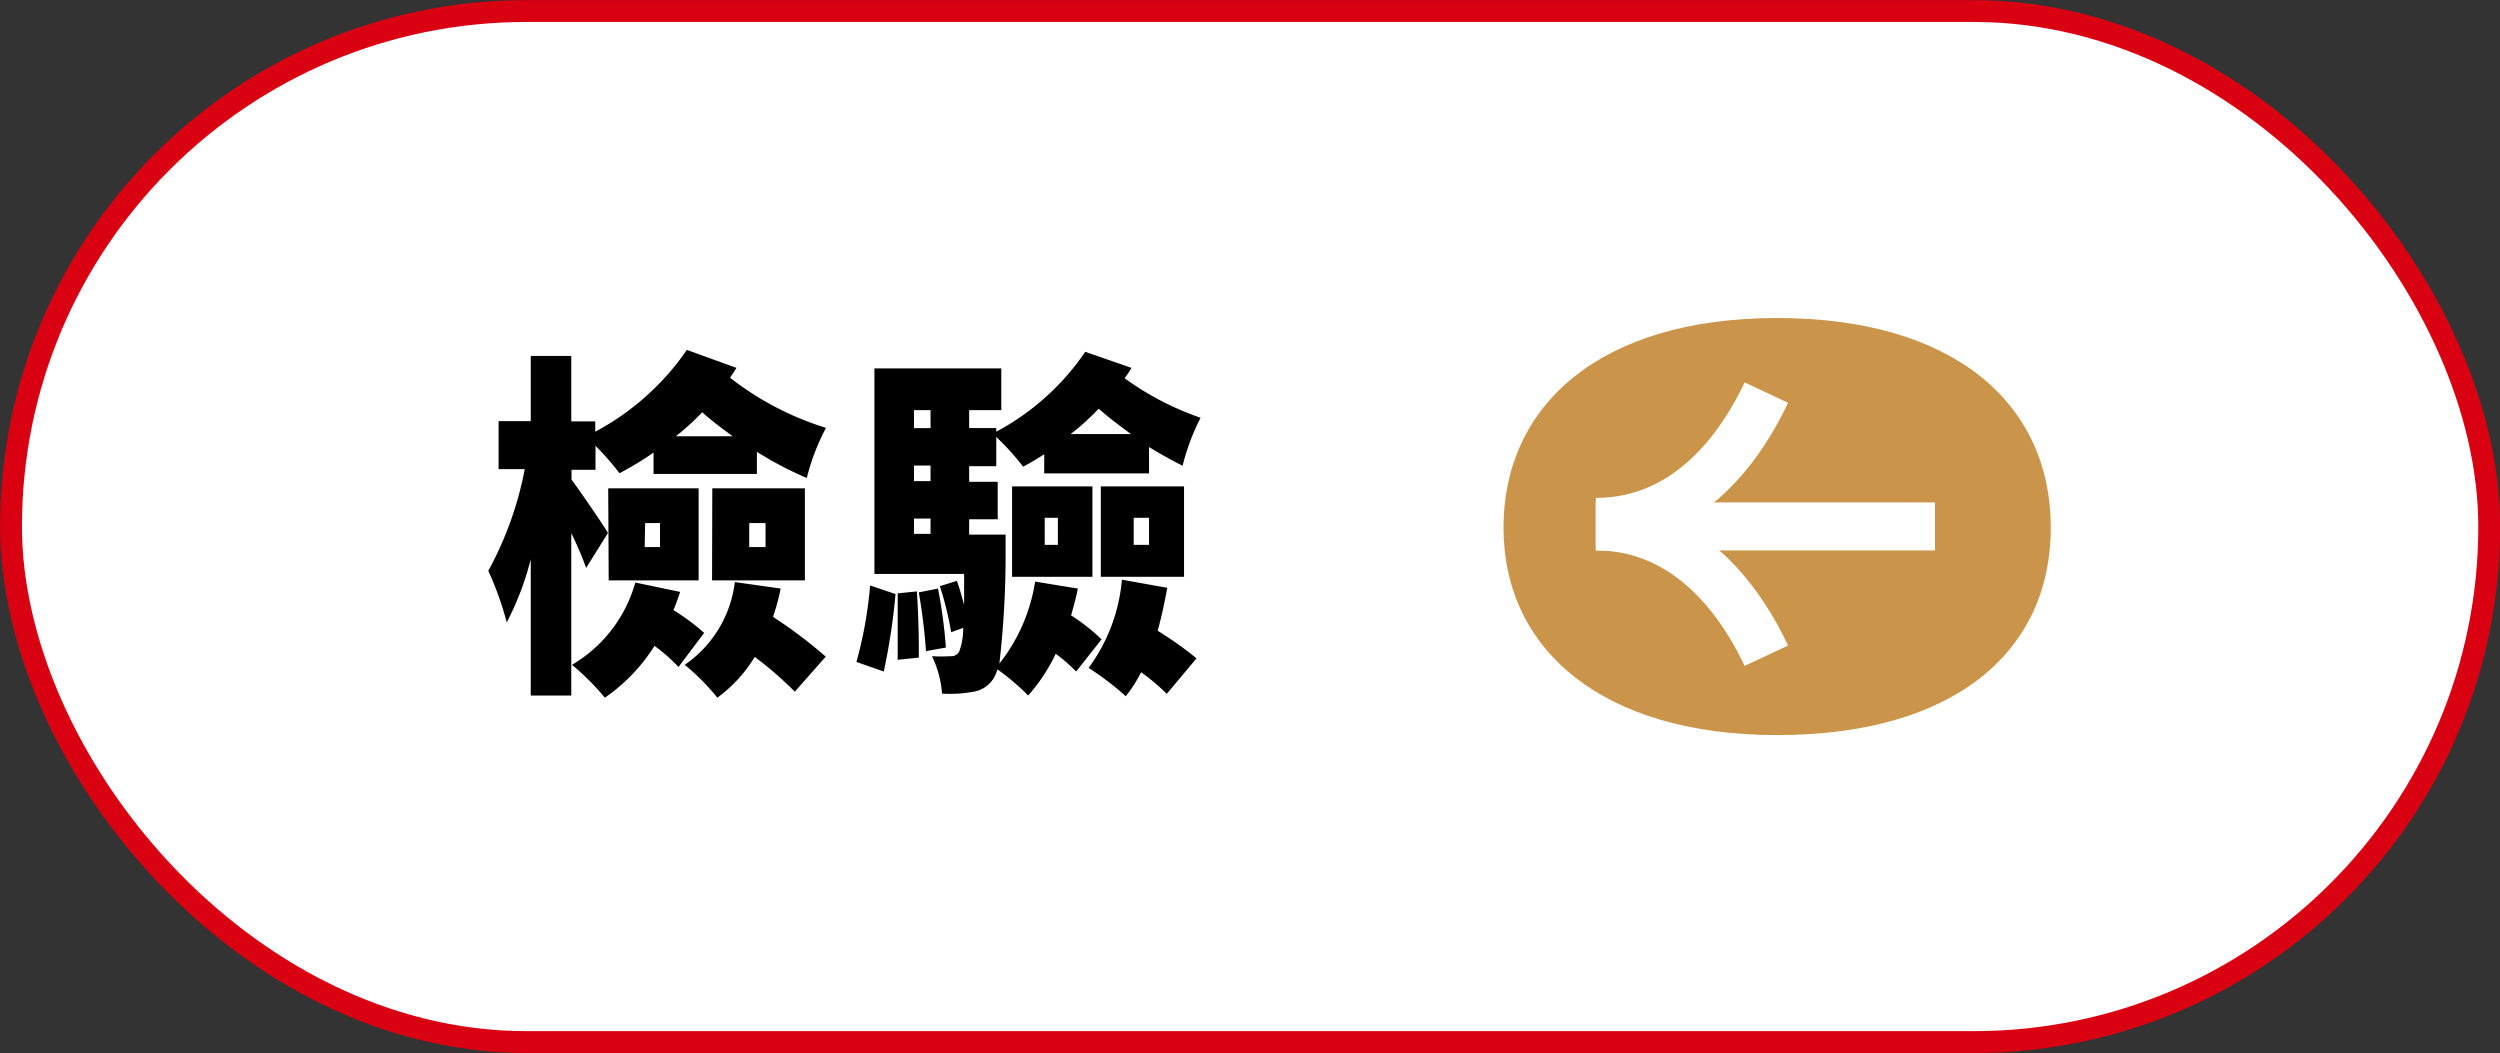 <svg xmlns="http://www.w3.org/2000/svg" width="104.24" height="43.91" viewBox="0 0 104.24 43.91">
  <rect x="0" y="0" width="104.24" height="43.91" fill="#333333" stroke="none"/>
  <g id="圖層_2" data-name="圖層 2">
    <g id="圖層_1-2" data-name="圖層 1">
      <g>
        <rect x="0.46" y="0.46" width="103.33" height="42.99" rx="21.5" fill="#fff" stroke="#d90012" stroke-miterlimit="10" stroke-width="0.91"/>
        <g>
          <g>
            <path d="M24.44,23.68a13.92,13.92,0,0,0-.62-1.45V29H22.13V23.32a12.08,12.08,0,0,1-1,2.63,13.41,13.41,0,0,0-.77-2.15,14.4,14.4,0,0,0,1.52-4.24H20.79v-2h1.34V14.84h1.69v2.73h1V18a10.8,10.8,0,0,0,3.82-3.41l2.07.75-.27.41a12.5,12.5,0,0,0,4,2.09,9.19,9.19,0,0,0-.8,2.09,14.75,14.75,0,0,1-2.08-1.09v.92H27.25v-.89a12.49,12.49,0,0,1-1.42.86,11.29,11.29,0,0,0-1-1.14v1h-1V20c.35.46,1.31,1.87,1.52,2.22Zm3.92,1c-.09.27-.18.52-.28.76a8.86,8.86,0,0,1,1.28.95l-1.07,1.42a7.06,7.06,0,0,0-1-.88,7.37,7.37,0,0,1-2.07,2.16,10.43,10.43,0,0,0-1.37-1.37,5.79,5.79,0,0,0,2.64-3.43Zm-3-4.32h3.77V24.2H25.38Zm1.52,2.45h.64v-1H26.9Zm3.67-4.62c-.45-.33-.88-.65-1.27-1a10.44,10.44,0,0,1-1.1,1Zm2,6.35a8.49,8.49,0,0,1-.32,1.18,19.26,19.26,0,0,1,2.2,1.66l-1.29,1.46a15.1,15.1,0,0,0-1.67-1.45,5.9,5.9,0,0,1-1.56,1.7,9.26,9.26,0,0,0-1.36-1.37,4.89,4.89,0,0,0,2.09-3.45Zm-2.85-4.18h3.86V24.2H29.69Zm1.54,2.45h.68v-1h-.68Z"/>
            <path d="M35.71,27.6a17.22,17.22,0,0,0,.57-3.19l1.06.36A26.62,26.62,0,0,1,36.85,28Zm9.23-3.06c-.07.39-.18.76-.28,1.12a7.9,7.9,0,0,1,1.27,1L44.87,28a6.81,6.81,0,0,0-.85-.74A7.44,7.44,0,0,1,42.87,29a9.58,9.58,0,0,0-1.28-1.09,1.61,1.61,0,0,1-.17.39,1.23,1.23,0,0,1-.88.55,5.28,5.28,0,0,1-1.26.07,4.35,4.35,0,0,0-.42-1.56,6.05,6.05,0,0,0,.76,0,.38.38,0,0,0,.37-.18,2.7,2.7,0,0,0,.17-1l-.5.18a13.68,13.68,0,0,0-.47-1.92l.71-.22c.11.31.21.67.3,1,0-.35,0-.79,0-1.29H36.46V15.36h5.29V17.1H40.41v.75h1.13V18a10.41,10.41,0,0,0,3.71-3.33l1.93.67a4,4,0,0,1-.29.43,12.1,12.1,0,0,0,3.17,1.65,9.14,9.14,0,0,0-.75,2c-.46-.23-.94-.5-1.4-.78v1.1H43.54v-.8c-.28.18-.58.36-.88.52a10.19,10.19,0,0,0-1.12-1.24v1.22H40.41v.65H41.6v1.56H40.41v.64h1.52s0,.45,0,.64a39.87,39.87,0,0,1-.26,4.74,7.29,7.29,0,0,0,1.49-3.42Zm-6.71.12c.06.88.09,2,.08,2.76l-.88.09c0-.76,0-1.89,0-2.77Zm-.12-7.56v.75h.69V17.1Zm.69,2.31h-.69v.65h.69Zm-.69,2.85h.69v-.64h-.69Zm1,2.28A20.82,20.82,0,0,1,39.44,27l-.83.15a23.63,23.63,0,0,0-.3-2.45Zm3.09-4.26h3.35v3.77H42.2Zm1.36,2.44h.55V21.59h-.55Zm3.6-4.62c-.47-.34-.94-.7-1.35-1.06a9.82,9.82,0,0,1-1.17,1.06Zm1.51,6.41c-.11.61-.24,1.21-.4,1.79a15.12,15.12,0,0,1,1.62,1.15l-1.24,1.48a8.46,8.46,0,0,0-1.07-.9,5.71,5.71,0,0,1-.64,1,11.7,11.7,0,0,0-1.55-1.18,7.26,7.26,0,0,0,1.39-3.68ZM45.9,20.28h3.47v3.77H45.9Zm1.37,2.44h.64V21.59h-.64Z"/>
          </g>
          <g>
            <path d="M74.1,30.65c-7.3,0-11.41-3.57-11.41-8.65s4-8.74,11.41-8.74S85.51,16.85,85.51,22,81.51,30.65,74.1,30.65Z" fill="#ca954a"/>
            <path d="M73.65,27.34c-.94-2-3.11-5.39-7.11-5.39" fill="none" stroke="#fff" stroke-miterlimit="10" stroke-width="2"/>
            <path d="M73.65,16.37c-.94,2-3.11,5.39-7.11,5.39" fill="none" stroke="#fff" stroke-miterlimit="10" stroke-width="2"/>
            <line x1="66.54" y1="21.95" x2="80.68" y2="21.95" fill="none" stroke="#fff" stroke-miterlimit="10" stroke-width="2"/>
          </g>
        </g>
      </g>
    </g>
  </g>
</svg>

